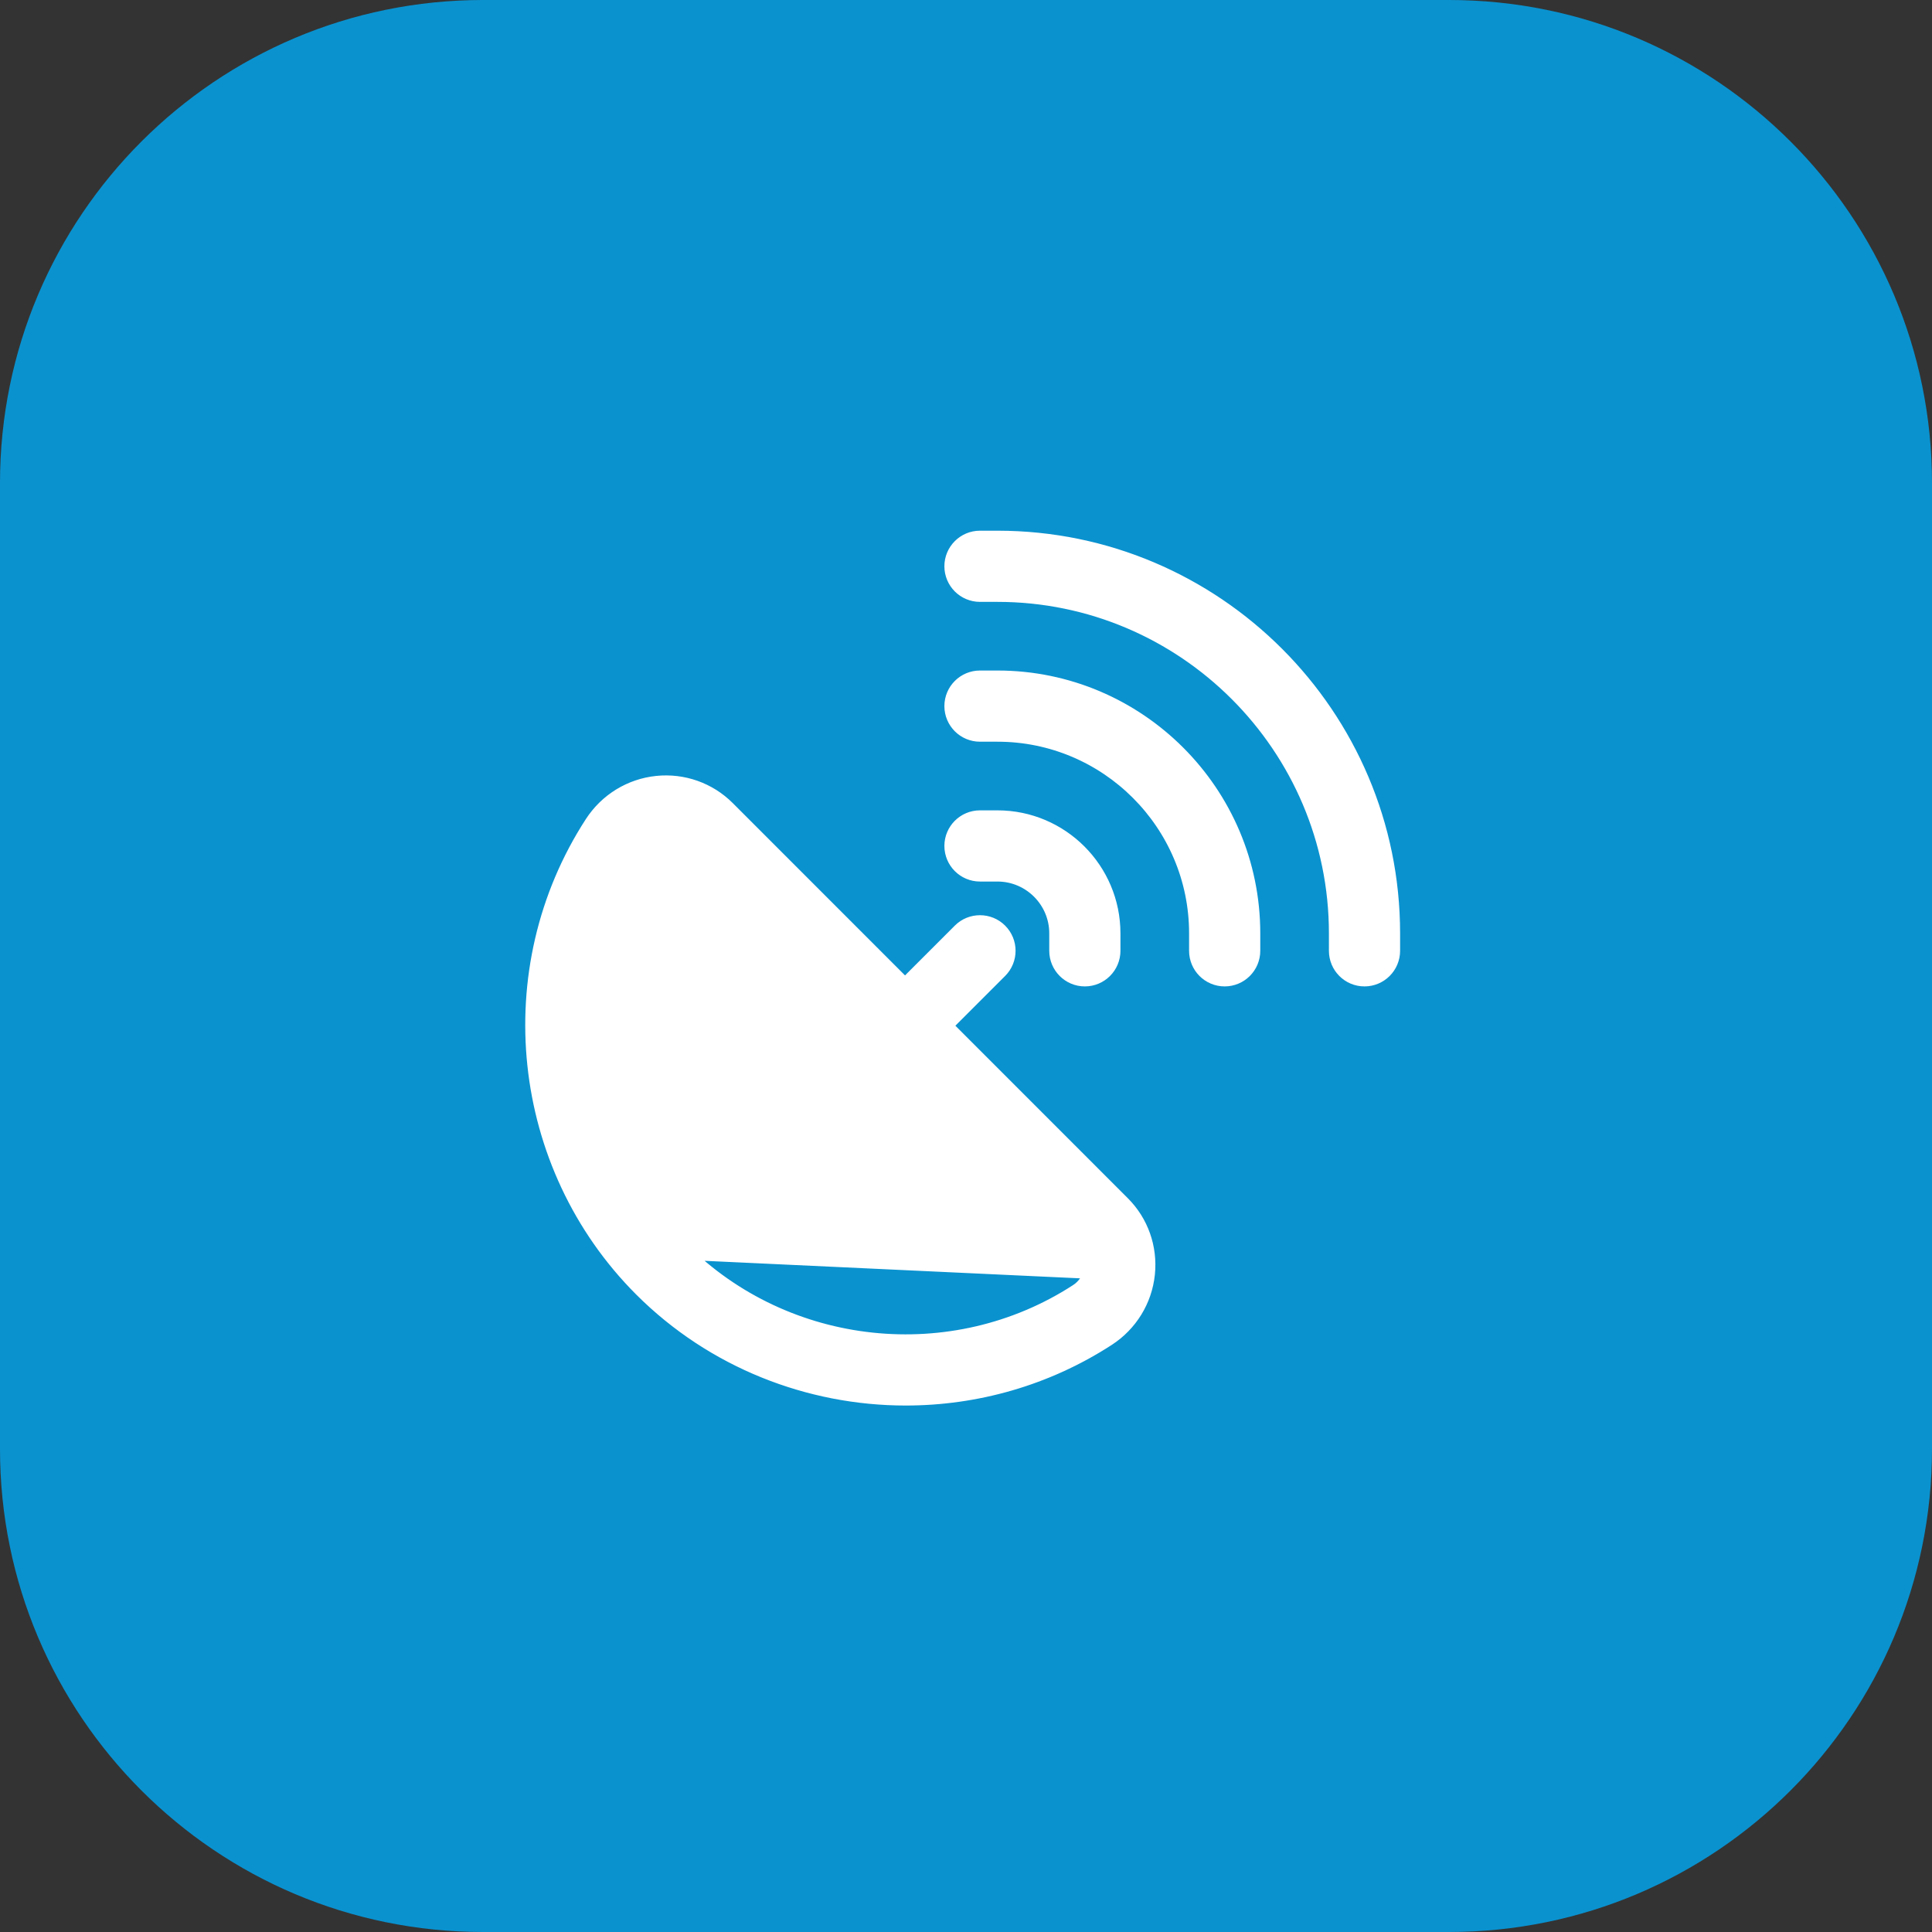 <?xml version="1.0" encoding="UTF-8"?>
<svg xmlns="http://www.w3.org/2000/svg" width="32" height="32" viewBox="0 0 32 32" fill="none">
  <rect x="0" y="0" width="32" height="32" fill="#333333" stroke="none"/>
  <path d="M0 8C0 3.582 3.582 0 8 0H24C28.418 0 32 3.582 32 8V24C32 28.418 28.418 32 24 32H8C3.582 32 0 28.418 0 24V8Z" fill="#0A92CF"></path>
  <path d="M18.102 21.033L18.104 21.005C18.122 20.844 18.066 20.686 17.952 20.572L11.408 14.028C11.307 13.927 11.172 13.872 11.031 13.872C10.906 13.872 10.815 13.901 10.746 13.943L18.102 21.033ZM18.102 21.033C18.078 21.188 17.989 21.324 17.855 21.411L17.855 21.411C15.786 22.754 13.014 22.462 11.266 20.714C11.266 20.714 11.266 20.714 11.266 20.714L18.102 21.033ZM18.979 21.098L18.979 21.098C19.023 20.671 18.876 20.253 18.573 19.951L15.612 16.989L16.542 16.059C16.714 15.887 16.714 15.609 16.542 15.437C16.371 15.266 16.092 15.266 15.921 15.437L14.99 16.368L12.029 13.406C11.726 13.104 11.306 12.957 10.883 13.001L10.882 13.001C10.452 13.046 10.068 13.282 9.831 13.646C8.262 16.062 8.604 19.295 10.644 21.336L10.644 21.336C11.827 22.518 13.411 23.13 15.002 23.13C16.157 23.13 17.318 22.808 18.334 22.149L18.334 22.149C18.698 21.912 18.934 21.529 18.979 21.098ZM20.724 15.748V15.459C20.724 13.142 18.838 11.256 16.521 11.256H16.231C15.989 11.256 15.792 11.453 15.792 11.695C15.792 11.938 15.989 12.135 16.231 12.135H16.521C18.354 12.135 19.845 13.626 19.845 15.459V15.748C19.845 15.991 20.041 16.188 20.284 16.188C20.527 16.188 20.724 15.991 20.724 15.748ZM17.968 16.188C18.211 16.188 18.408 15.991 18.408 15.748V15.459C18.408 14.418 17.561 13.572 16.521 13.572H16.231C15.989 13.572 15.792 13.769 15.792 14.011C15.792 14.254 15.989 14.451 16.231 14.451H16.521C17.076 14.451 17.529 14.903 17.529 15.459V15.748C17.529 15.991 17.726 16.188 17.968 16.188ZM16.521 8.94H16.231C15.989 8.94 15.792 9.137 15.792 9.379C15.792 9.622 15.989 9.819 16.231 9.819H16.521C19.63 9.819 22.161 12.349 22.161 15.459V15.748C22.161 15.991 22.357 16.188 22.6 16.188C22.843 16.188 23.04 15.991 23.04 15.748V15.459C23.04 11.864 20.115 8.94 16.521 8.94Z" fill="white" stroke="white" stroke-width="0.3"></path>
</svg>

